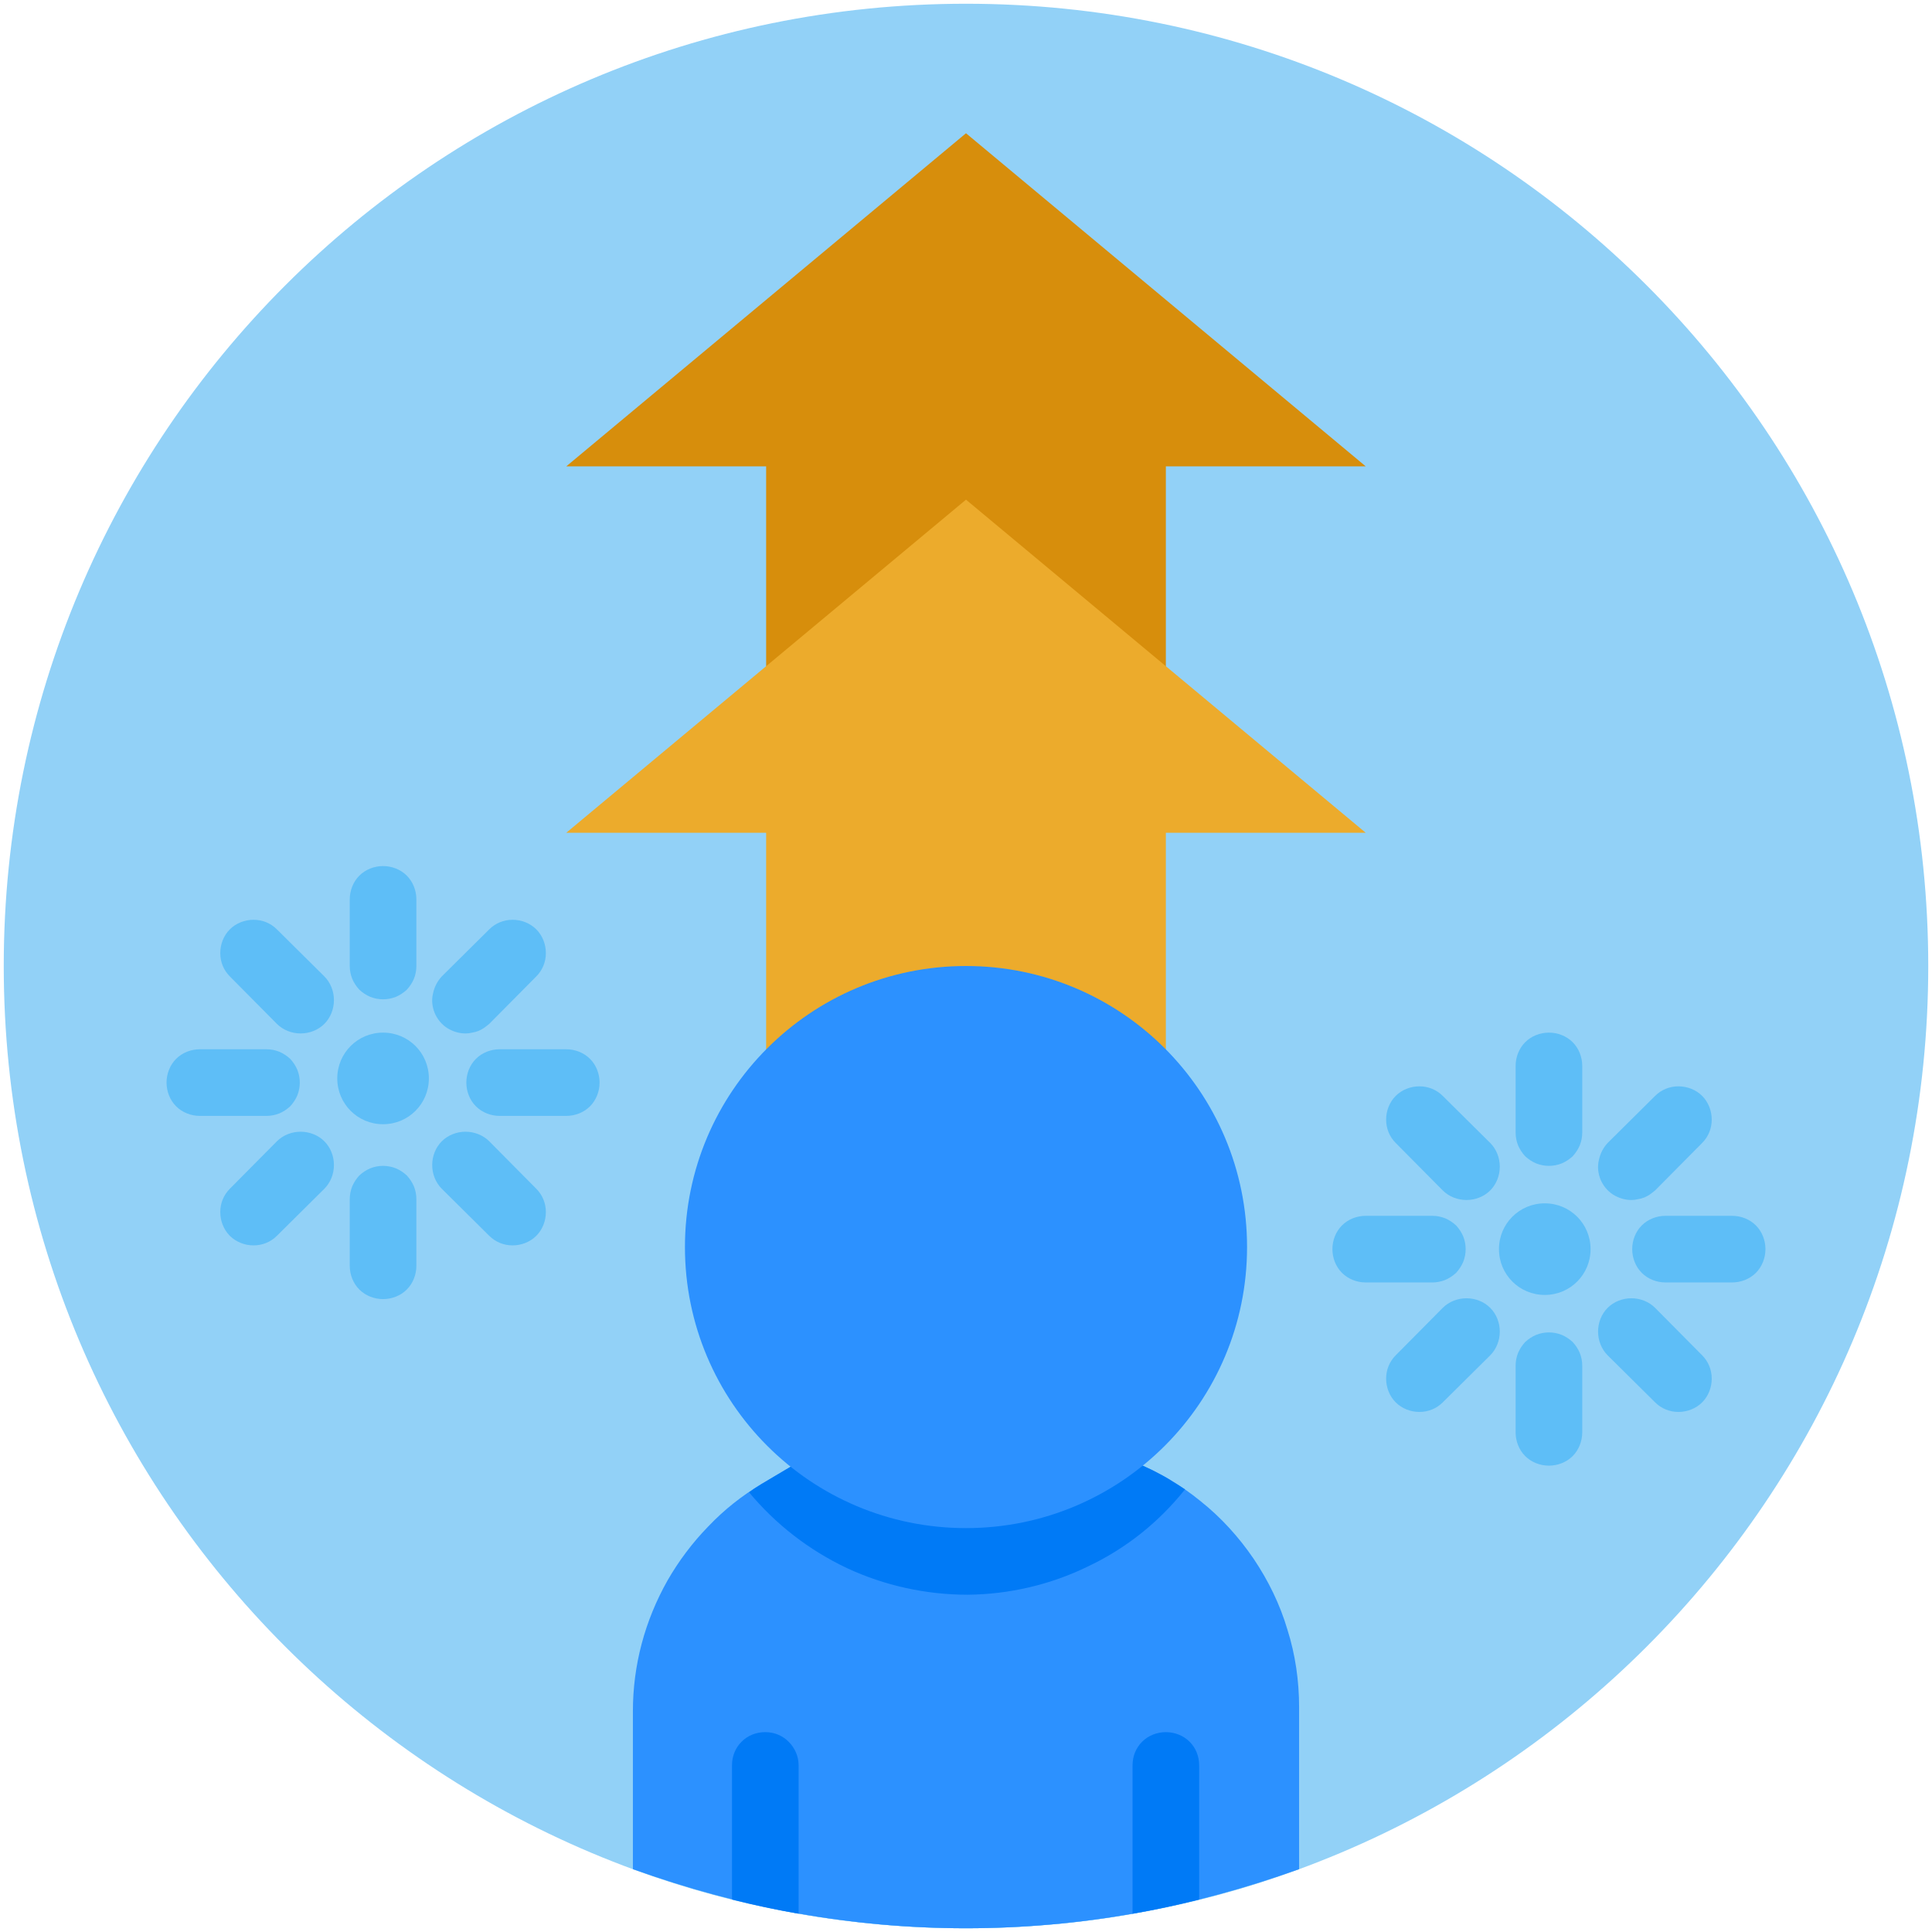 <svg version="1.2" xmlns="http://www.w3.org/2000/svg" viewBox="0 0 464 462" width="70" height="70"><style>.a{fill:#92d1f7}.b{fill:#d78e0c}.c{fill:#ecab2c}.d{fill:#2c91ff}.e{fill:#007af6}.f{fill:#5ebef7}</style><path fill-rule="evenodd" class="a" d="m232 462.1c-127.8 0-231.1-103.3-231.1-231.1 0-127.8 103.3-231.1 231.1-231.1 127.8 0 231.1 103.3 231.1 231.1 0 127.8-103.3 231.1-231.1 231.1z"/><path class="a" d="m312 409v38.9c-12.8 4.6-26 8.2-39.4 10.6-13.4 2.4-27 3.6-40.6 3.6-13.6 0-27.2-1.2-40.6-3.6-13.4-2.4-26.6-6-39.4-10.6v-37.9c0-5.5 0.7-10.9 2.1-16.2 1.4-5.3 3.5-10.4 6.2-15.2 2.7-4.7 6-9.1 9.8-13 3.8-4 8.1-7.4 12.8-10.2l9.1-5.4h80c5.9 2.3 11.4 5.5 16.3 9.5 4.9 3.9 9.2 8.6 12.8 13.9 3.5 5.2 6.3 10.9 8.1 17 1.9 6 2.8 12.3 2.8 18.6z"/><path class="a" d="m312 409v38.9q-2.9 1-5.9 2-3 1.1-6 2-3 0.9-6 1.7-3.1 0.9-6.1 1.6-7.9 2-16 3.4-9.9 1.8-20 2.6-10 0.9-20.1 0.9-10.1 0-20.1-0.9-10.1-0.9-20-2.6-8.1-1.4-16-3.4-3-0.8-6-1.6-3-0.8-6-1.8-3-0.9-5.9-1.9-3-1-5.9-2v-37.9c0-5.5 0.7-10.9 2.1-16.2 1.4-5.3 3.5-10.4 6.2-15.2 2.7-4.7 6-9.1 9.8-13 3.8-4 8.1-7.4 12.8-10.2l9.1-5.4h80c5.9 2.3 11.4 5.5 16.3 9.5 4.9 3.9 9.2 8.6 12.8 13.9 3.5 5.2 6.3 10.9 8.1 17 1.9 6 2.8 12.3 2.8 18.6z"/><path class="b" d="m280 183v-72h48l-96-80-96 80h48v72z"/><path class="c" d="m232 119l-96 80h48v104h24 24 48v-104h48z"/><path class="d" d="m312 409v38.9c-12.8 4.6-26 8.2-39.4 10.6-13.4 2.4-27 3.6-40.6 3.6-13.6 0-27.2-1.2-40.6-3.6-13.4-2.4-26.6-6-39.4-10.6v-37.9c0-5.5 0.7-10.9 2.1-16.2 1.4-5.3 3.5-10.4 6.2-15.2 2.7-4.7 6-9.1 9.8-13 3.8-4 8.1-7.4 12.8-10.2l9.1-5.4h80c5.9 2.3 11.4 5.5 16.3 9.5 4.9 3.9 9.2 8.6 12.8 13.9 3.5 5.2 6.3 10.9 8.1 17 1.9 6 2.8 12.3 2.8 18.6z"/><path class="e" d="m284.6 356.7c-6.3 7.9-14.2 14.2-23.3 18.5-9 4.4-18.9 6.7-28.9 6.8-10 0-20-2.2-29-6.4-9.1-4.3-17.1-10.5-23.5-18.2q1.5-1.1 3-2l9.1-5.4h80q1.7 0.6 3.3 1.4 1.6 0.7 3.2 1.6 1.6 0.8 3.1 1.8 1.5 0.9 3 1.9z"/><path class="e" d="m191.8 423v35.6q-8.1-1.4-16-3.4v-32.2c0-2.2 0.8-4.2 2.3-5.7 1.5-1.5 3.5-2.3 5.7-2.3 2.1 0 4.1 0.8 5.6 2.3 1.5 1.5 2.4 3.5 2.4 5.7z"/><path class="e" d="m288 423v32.2q-7.9 2-16 3.4v-35.6c0-2.2 0.8-4.2 2.3-5.7 1.5-1.5 3.6-2.3 5.7-2.3 2.1 0 4.2 0.8 5.7 2.3 1.5 1.5 2.3 3.5 2.3 5.7z"/><path fill-rule="evenodd" class="d" d="m232 366c-37.3 0-67.5-30.2-67.5-67.5 0-37.3 30.2-67.5 67.5-67.5 37.3 0 67.5 30.2 67.5 67.5 0 37.3-30.2 67.5-67.5 67.5z"/><path class="f" d="m92 239q1.6 0 3.1-0.6 1.4-0.6 2.6-1.7 1.1-1.2 1.7-2.6 0.6-1.5 0.6-3.1v-16c0-2.1-0.8-4.2-2.3-5.7-1.5-1.5-3.6-2.3-5.7-2.3-2.1 0-4.2 0.8-5.7 2.3-1.5 1.5-2.3 3.6-2.3 5.7v16q0 1.6 0.6 3.1 0.6 1.4 1.7 2.6 1.2 1.1 2.6 1.7 1.5 0.6 3.1 0.6z"/><path class="f" d="m92 279q-1.6 0-3.1 0.6-1.4 0.6-2.6 1.7-1.1 1.2-1.7 2.6-0.6 1.5-0.6 3.1v16c0 2.1 0.8 4.2 2.3 5.7 1.5 1.5 3.6 2.3 5.7 2.3 2.1 0 4.2-0.8 5.7-2.3 1.5-1.5 2.3-3.6 2.3-5.7v-16q0-1.6-0.6-3.1-0.6-1.4-1.7-2.6-1.2-1.1-2.6-1.7-1.5-0.6-3.1-0.6z"/><path class="f" d="m66.5 222.2c-1.5-1.5-3.5-2.3-5.6-2.3-2.1 0-4.2 0.8-5.7 2.3-1.5 1.5-2.3 3.6-2.3 5.7 0 2.1 0.8 4.1 2.3 5.6l11.3 11.4c1.5 1.5 3.6 2.3 5.7 2.3 2.1 0 4.2-0.8 5.7-2.3 1.5-1.5 2.3-3.6 2.3-5.7 0-2.1-0.8-4.2-2.3-5.7z"/><path class="f" d="m117.5 273.1c-1.5-1.5-3.6-2.3-5.7-2.3-2.1 0-4.2 0.8-5.7 2.3-1.5 1.5-2.3 3.6-2.3 5.7 0 2.1 0.8 4.2 2.3 5.7l11.4 11.3c1.5 1.5 3.5 2.3 5.6 2.3 2.1 0 4.2-0.8 5.7-2.3 1.5-1.5 2.3-3.6 2.3-5.7 0-2.1-0.8-4.1-2.3-5.6z"/><path class="f" d="m72 259q0-1.6-0.6-3.1-0.6-1.4-1.7-2.6-1.2-1.1-2.6-1.7-1.5-0.6-3.1-0.6h-16c-2.1 0-4.2 0.8-5.7 2.3-1.5 1.5-2.3 3.6-2.3 5.7 0 2.1 0.8 4.2 2.3 5.7 1.5 1.5 3.6 2.3 5.7 2.3h16q1.6 0 3.1-0.6 1.4-0.6 2.6-1.7 1.1-1.2 1.7-2.6 0.6-1.5 0.6-3.1z"/><path class="f" d="m136 251h-16c-2.1 0-4.2 0.8-5.7 2.3-1.5 1.5-2.3 3.6-2.3 5.7 0 2.1 0.8 4.2 2.3 5.7 1.5 1.5 3.6 2.3 5.7 2.3h16c2.1 0 4.2-0.8 5.7-2.3 1.5-1.5 2.3-3.6 2.3-5.7 0-2.1-0.8-4.2-2.3-5.7-1.5-1.5-3.6-2.3-5.7-2.3z"/><path class="f" d="m66.5 273.1l-11.3 11.4c-1.5 1.5-2.3 3.5-2.3 5.6 0 2.1 0.8 4.2 2.3 5.7 1.5 1.5 3.6 2.3 5.7 2.3 2.1 0 4.1-0.8 5.6-2.3l11.4-11.3c1.5-1.5 2.3-3.6 2.3-5.7 0-2.1-0.8-4.2-2.3-5.7-1.5-1.5-3.6-2.3-5.7-2.3-2.1 0-4.2 0.8-5.7 2.3z"/><path class="f" d="m111.8 247.2q0.8 0 1.6-0.2 0.7-0.1 1.5-0.4 0.7-0.3 1.3-0.7 0.7-0.5 1.3-1l11.3-11.4c1.5-1.5 2.3-3.5 2.3-5.6 0-2.1-0.8-4.2-2.3-5.7-1.5-1.5-3.6-2.3-5.7-2.3-2.1 0-4.1 0.8-5.6 2.3l-11.4 11.3c-1.1 1.2-1.8 2.6-2.1 4.1-0.4 1.6-0.2 3.2 0.4 4.7 0.6 1.4 1.6 2.7 3 3.6 1.3 0.8 2.8 1.3 4.4 1.3z"/><path class="f" d="m372 279q1.6 0 3.1-0.6 1.4-0.6 2.6-1.7 1.1-1.2 1.7-2.6 0.6-1.5 0.6-3.1v-16c0-2.1-0.8-4.2-2.3-5.7-1.5-1.5-3.6-2.3-5.7-2.3-2.1 0-4.2 0.8-5.7 2.3-1.5 1.5-2.3 3.6-2.3 5.7v16q0 1.6 0.6 3.1 0.6 1.4 1.7 2.6 1.2 1.1 2.6 1.7 1.5 0.6 3.1 0.6z"/><path class="f" d="m372 319q-1.6 0-3.1 0.6-1.4 0.6-2.6 1.7-1.1 1.2-1.7 2.6-0.6 1.5-0.6 3.1v16c0 2.1 0.8 4.2 2.3 5.7 1.5 1.5 3.6 2.3 5.7 2.3 2.1 0 4.2-0.8 5.7-2.3 1.5-1.5 2.3-3.6 2.3-5.7v-16q0-1.6-0.6-3.1-0.6-1.4-1.7-2.6-1.2-1.1-2.6-1.7-1.5-0.6-3.1-0.6z"/><path class="f" d="m346.5 284.9c1.5 1.5 3.6 2.3 5.7 2.3 2.1 0 4.2-0.8 5.7-2.3 1.5-1.5 2.3-3.6 2.3-5.7 0-2.1-0.8-4.2-2.3-5.7l-11.4-11.3c-1.5-1.5-3.5-2.3-5.6-2.3-2.1 0-4.2 0.8-5.7 2.3-1.5 1.5-2.3 3.6-2.3 5.7 0 2.1 0.8 4.1 2.3 5.6z"/><path class="f" d="m397.5 313.1c-1.5-1.5-3.6-2.3-5.7-2.3-2.1 0-4.2 0.8-5.7 2.3-1.5 1.5-2.3 3.6-2.3 5.7 0 2.1 0.8 4.2 2.3 5.7l11.4 11.3c1.5 1.5 3.5 2.3 5.6 2.3 2.1 0 4.2-0.8 5.7-2.3 1.5-1.5 2.3-3.6 2.3-5.7 0-2.1-0.8-4.1-2.3-5.6z"/><path class="f" d="m352 299q0-1.6-0.6-3.1-0.6-1.4-1.7-2.6-1.2-1.1-2.6-1.7-1.5-0.6-3.1-0.6h-16c-2.1 0-4.2 0.8-5.7 2.3-1.5 1.5-2.3 3.6-2.3 5.7 0 2.1 0.8 4.2 2.3 5.7 1.5 1.5 3.6 2.3 5.7 2.3h16q1.6 0 3.1-0.6 1.4-0.6 2.6-1.7 1.1-1.2 1.7-2.6 0.6-1.5 0.6-3.1z"/><path class="f" d="m416 291h-16c-2.1 0-4.2 0.8-5.7 2.3-1.5 1.5-2.3 3.6-2.3 5.7 0 2.1 0.8 4.2 2.3 5.7 1.5 1.5 3.6 2.3 5.7 2.3h16c2.1 0 4.2-0.8 5.7-2.3 1.5-1.5 2.3-3.6 2.3-5.7 0-2.1-0.8-4.2-2.3-5.7-1.5-1.5-3.6-2.3-5.7-2.3z"/><path class="f" d="m346.5 313.1l-11.3 11.4c-1.5 1.5-2.3 3.5-2.3 5.6 0 2.1 0.8 4.2 2.3 5.7 1.5 1.5 3.6 2.3 5.7 2.3 2.1 0 4.1-0.8 5.6-2.3l11.4-11.3c1.5-1.5 2.3-3.6 2.3-5.7 0-2.1-0.8-4.2-2.3-5.7-1.5-1.5-3.6-2.3-5.7-2.3-2.1 0-4.2 0.8-5.7 2.3z"/><path class="f" d="m391.8 287.2q0.8 0 1.6-0.2 0.7-0.1 1.5-0.4 0.7-0.3 1.3-0.7 0.7-0.5 1.3-1l11.3-11.4c1.5-1.5 2.3-3.5 2.3-5.6 0-2.1-0.8-4.2-2.3-5.7-1.5-1.5-3.6-2.3-5.7-2.3-2.1 0-4.1 0.8-5.6 2.3l-11.4 11.3c-1.1 1.2-1.8 2.6-2.1 4.1-0.4 1.6-0.2 3.2 0.4 4.7 0.6 1.4 1.6 2.7 3 3.6 1.3 0.8 2.8 1.3 4.4 1.3z"/><path fill-rule="evenodd" class="f" d="m92 269c-6.1 0-11-4.9-11-11 0-6.1 4.9-11 11-11 6.1 0 11 4.9 11 11 0 6.1-4.9 11-11 11z"/><path fill-rule="evenodd" class="f" d="m371 310c-6.1 0-11-4.9-11-11 0-6.1 4.9-11 11-11 6.1 0 11 4.9 11 11 0 6.1-4.9 11-11 11z"/></svg>